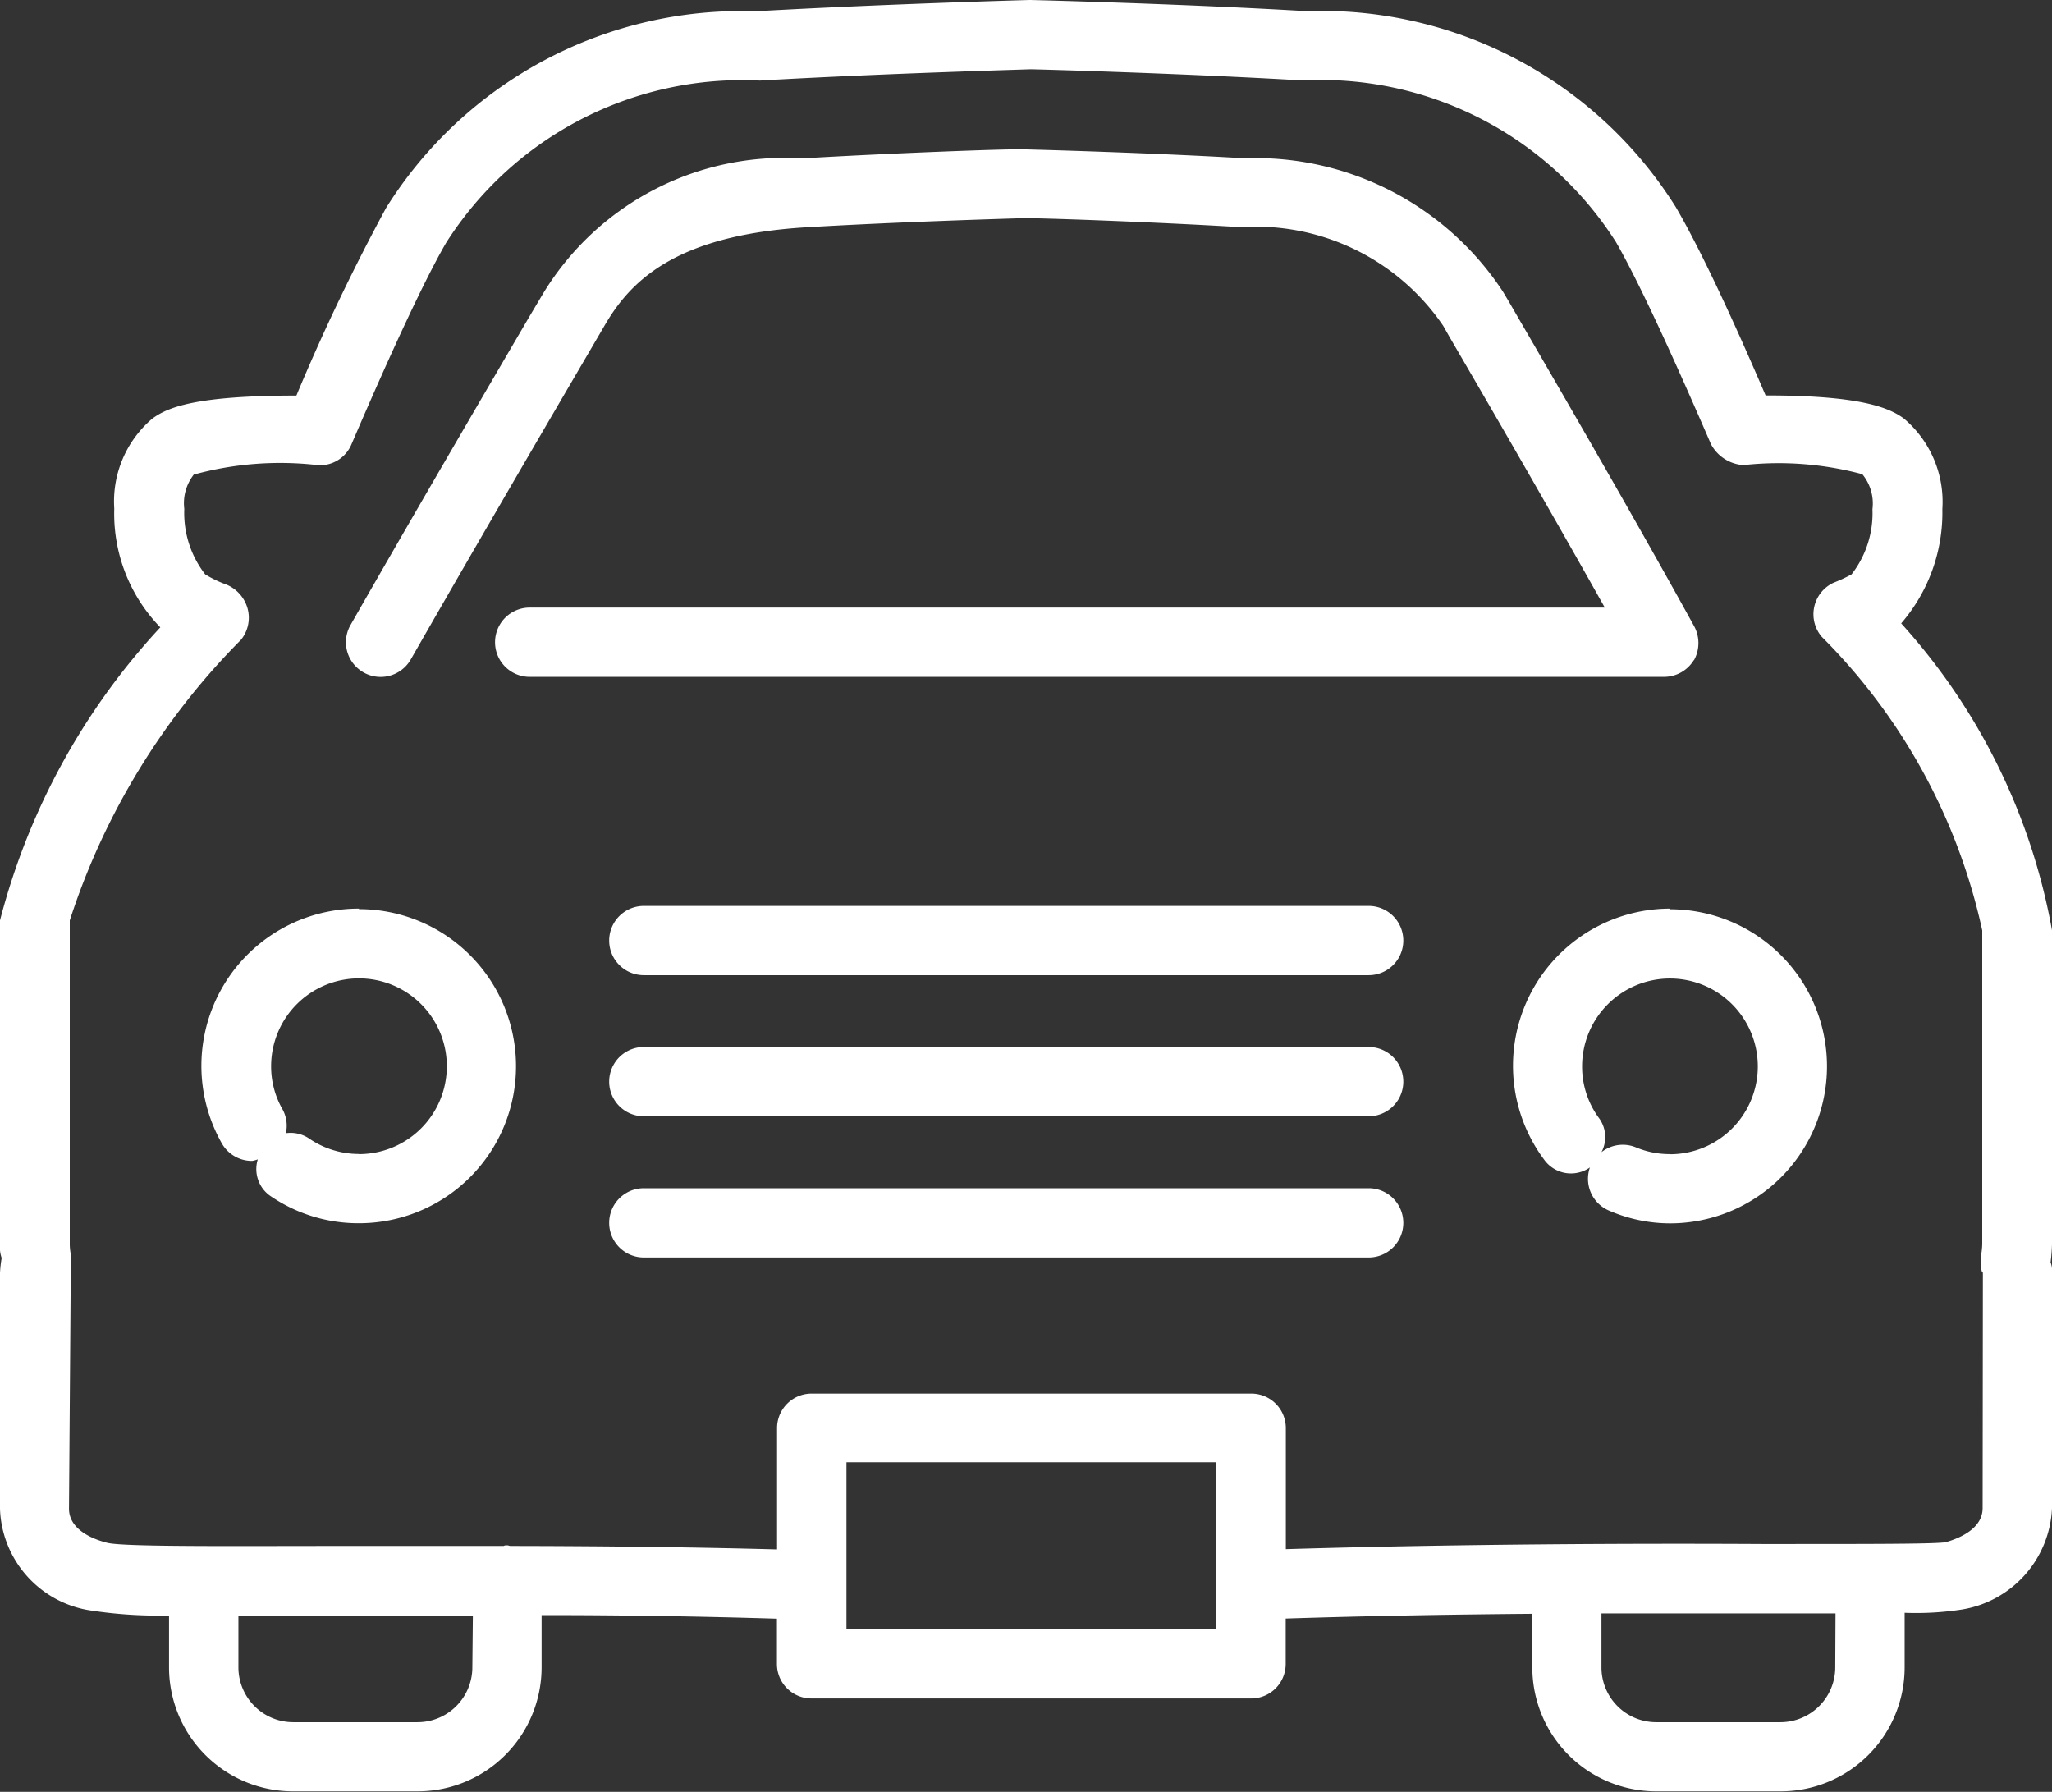 <svg xmlns="http://www.w3.org/2000/svg" xmlns:xlink="http://www.w3.org/1999/xlink" width="16" height="13.97" viewBox="0 0 16 13.97">
  <rect x="0" y="0" width="16" height="13.97" fill="#333333" stroke="none"/>
  <defs>
    <clipPath id="clip-path">
      <rect id="Rectangle_318" data-name="Rectangle 318" width="16" height="13.97" fill="#fff"/>
    </clipPath>
  </defs>
  <g id="Group_343" data-name="Group 343" transform="translate(0 0)">
    <g id="Group_342" data-name="Group 342" transform="translate(0 0)" clip-path="url(#clip-path)">
      <path id="Path_470" data-name="Path 470" d="M15.989,9.842A1.4,1.4,0,0,0,16,9.7V7.253a4.837,4.837,0,0,0-1.176-2.393,1.321,1.321,0,0,0,.321-.891.849.849,0,0,0-.3-.706c-.115-.085-.341-.18-1.07-.18h-.008c-.3-.7-.539-1.193-.7-1.468A3.261,3.261,0,0,0,10.187.087C9.206.029,8.047,0,8.032,0S6.875.032,5.893.088A3.269,3.269,0,0,0,3.011,1.62a16.025,16.025,0,0,0-.7,1.464c-.786,0-1.006.092-1.125.181a.847.847,0,0,0-.295.7,1.272,1.272,0,0,0,.359.926A5.306,5.306,0,0,0,0,7.176V9.708a.24.24,0,0,0,.013.1A.981.981,0,0,0,0,9.924v1.84a.83.83,0,0,0,.708.792,3.5,3.5,0,0,0,.61.039V13a.967.967,0,0,0,.966.966h.971A.967.967,0,0,0,4.223,13v-.408c.6,0,1.219.009,1.835.028v.352a.269.269,0,0,0,.27.27H9.755a.269.269,0,0,0,.27-.27v-.353c.643-.021,1.3-.032,1.923-.037V13a.966.966,0,0,0,.966.966h.972A.967.967,0,0,0,14.851,13v-.426a2.327,2.327,0,0,0,.449-.026.838.838,0,0,0,.7-.79V9.917a.173.173,0,0,0-.011-.075M3.683,13a.428.428,0,0,1-.427.427H2.286A.428.428,0,0,1,1.859,13v-.4l.8,0,1.028,0Zm5.8-.3H6.6v-1.3H9.484Zm4.827.3a.428.428,0,0,1-.427.427h-.972A.427.427,0,0,1,12.487,13v-.421c.458,0,.9,0,1.281,0h.544Zm1.149-1.242c0,.153-.165.231-.289.266-.1.016-.737.013-1.4.014-1.025-.006-2.415,0-3.744.04v-.943a.269.269,0,0,0-.27-.27H6.329a.269.269,0,0,0-.27.27v.945c-.7-.019-1.408-.026-2.078-.027-.009,0-.018-.005-.027-.005s-.018,0-.027.005c-.448,0-.883,0-1.274,0-.826,0-1.678.008-1.815-.024-.089-.022-.3-.092-.3-.267L.552,9.885a.537.537,0,0,0,0-.106.452.452,0,0,1-.008-.072V7.176A5.506,5.506,0,0,1,1.879,4.988a.273.273,0,0,0,.052-.242.284.284,0,0,0-.167-.189A.889.889,0,0,1,1.6,4.478a.78.78,0,0,1-.163-.51A.362.362,0,0,1,1.511,3.7a2.545,2.545,0,0,1,.974-.073.266.266,0,0,0,.255-.162c.324-.755.58-1.3.739-1.573A2.736,2.736,0,0,1,5.925.628C6.892.572,8.033.541,8.033.54s1.154.03,2.122.087A2.728,2.728,0,0,1,12.6,1.887c.16.277.409.808.741,1.576a.309.309,0,0,0,.253.163,2.516,2.516,0,0,1,.927.071.359.359,0,0,1,.079.273.777.777,0,0,1-.163.508,1.164,1.164,0,0,1-.14.065.271.271,0,0,0-.092.422,4.625,4.625,0,0,1,1.251,2.289V9.7a.553.553,0,0,1-.008.08.688.688,0,0,0,0,.1c0,.025.009.049.013.039Z" transform="translate(0 0)" fill="#fff"/>
      <path id="Path_471" data-name="Path 471" d="M3.269,9.2A1.226,1.226,0,0,0,2.2,11.031a.27.27,0,0,0,.236.136.231.231,0,0,0,.044-.012.256.256,0,0,0,.089.279,1.213,1.213,0,0,0,.7.219,1.224,1.224,0,1,0,0-2.449m0,1.909a.688.688,0,0,1-.391-.122.257.257,0,0,0-.179-.04.265.265,0,0,0-.026-.186.671.671,0,0,1-.089-.336.685.685,0,1,1,.685.685" transform="translate(-0.47 -2.116)" fill="#fff"/>
      <path id="Path_472" data-name="Path 472" d="M16.543,9.2a1.225,1.225,0,0,0-.981,1.957.257.257,0,0,0,.357.061.269.269,0,0,0,.148.336,1.2,1.2,0,0,0,.476.1,1.224,1.224,0,1,0,0-2.449m0,1.909a.676.676,0,0,1-.266-.053.268.268,0,0,0-.268.038.251.251,0,0,0-.015-.26.677.677,0,0,1-.136-.409.685.685,0,1,1,.684.685" transform="translate(-3.522 -2.116)" fill="#fff"/>
      <path id="Path_473" data-name="Path 473" d="M12.09,9.171H6.438a.27.27,0,0,0,0,.54H12.09a.27.27,0,1,0,0-.54" transform="translate(-1.418 -2.108)" fill="#fff"/>
      <path id="Path_474" data-name="Path 474" d="M12.09,10.6H6.438a.27.27,0,0,0,0,.54H12.09a.27.27,0,1,0,0-.54" transform="translate(-1.418 -2.437)" fill="#fff"/>
      <path id="Path_475" data-name="Path 475" d="M12.09,12.03H6.438a.27.27,0,0,0,0,.54H12.09a.27.27,0,1,0,0-.54" transform="translate(-1.418 -2.766)" fill="#fff"/>
      <path id="Path_476" data-name="Path 476" d="M14.013,5.495a.276.276,0,0,0,0-.269c-.566-1.027-1.254-2.2-1.442-2.526l-.047-.079a2.308,2.308,0,0,0-2.014-1.04c-.735-.043-1.606-.067-1.734-.07s-.983.028-1.72.071A2.2,2.2,0,0,0,5.046,2.625l-.119.2c-.256.438-.869,1.484-1.389,2.395a.27.27,0,0,0,.47.268c.52-.909,1.13-1.952,1.386-2.389l.121-.207c.2-.347.546-.711,1.578-.773.728-.043,1.589-.068,1.687-.071s.975.027,1.7.07a1.768,1.768,0,0,1,1.578.769l.047.083c.163.28.7,1.2,1.213,2.114H4.935a.27.27,0,1,0,0,.54H13.78a.272.272,0,0,0,.233-.132" transform="translate(-0.805 -0.347)" fill="#fff"/>
    </g>
  </g>
</svg>
